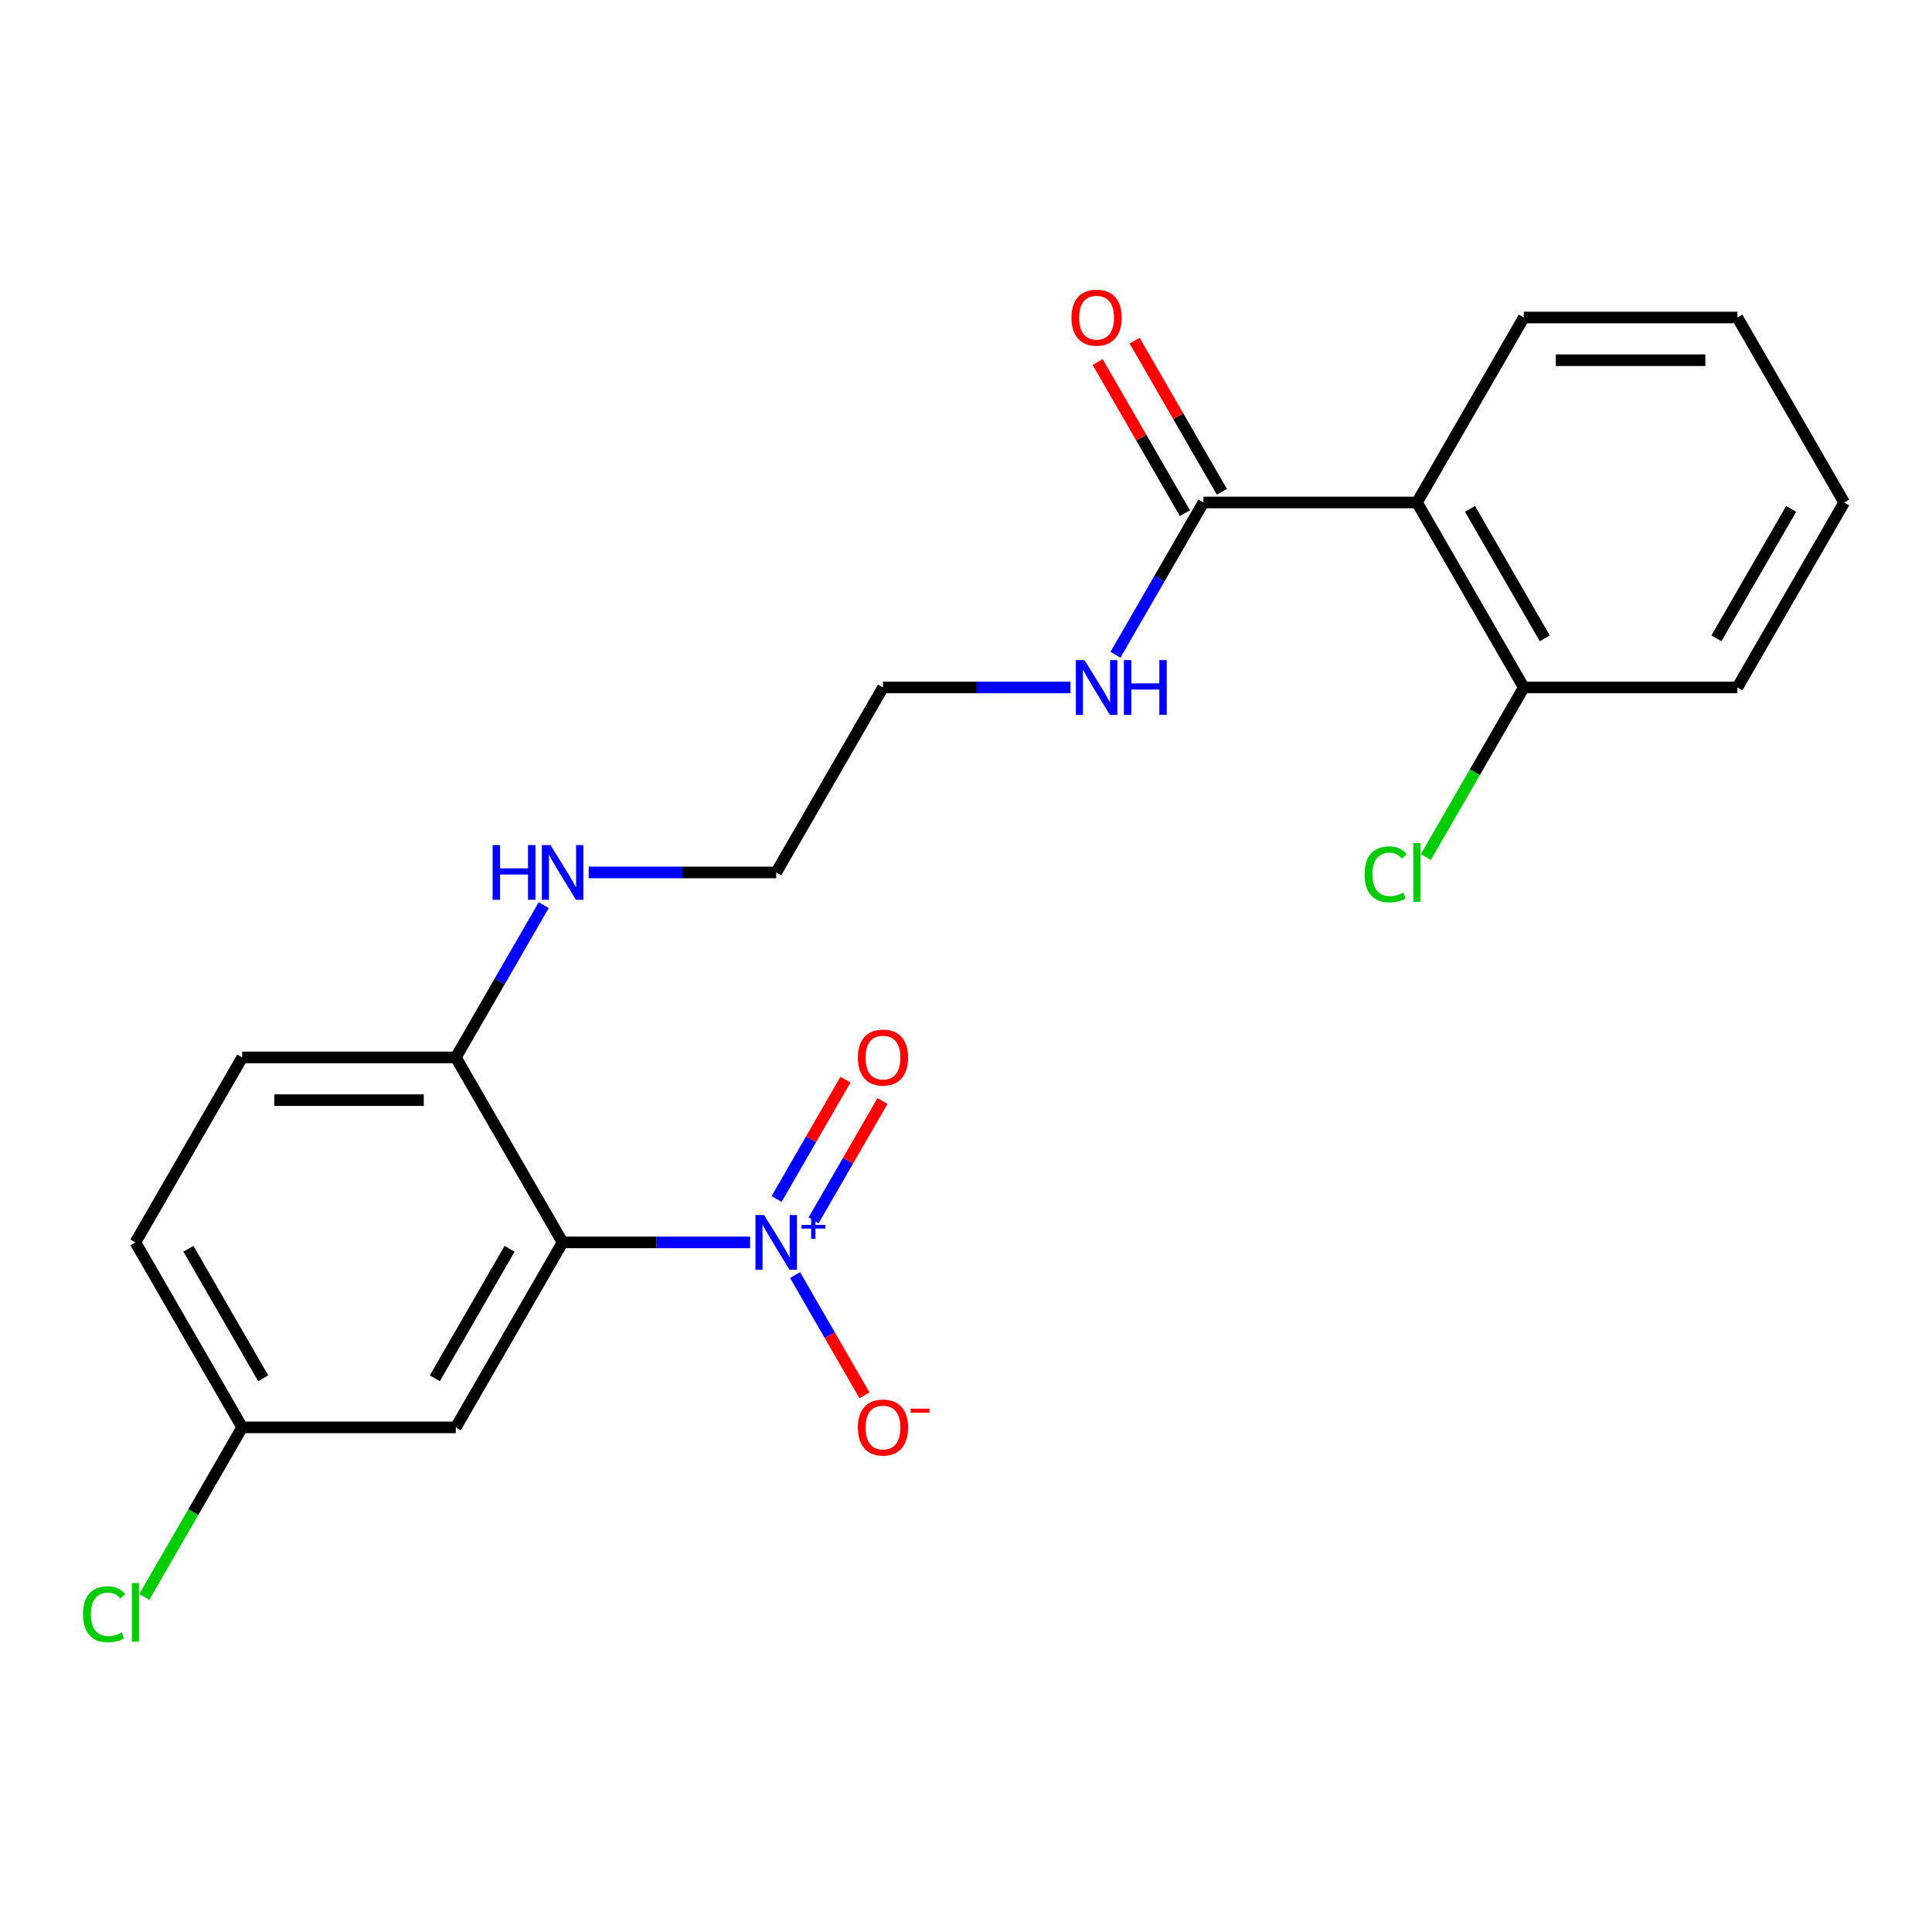 <?xml version='1.0' encoding='iso-8859-1'?>
<svg version='1.1' baseProfile='full'
              xmlns='http://www.w3.org/2000/svg'
                      xmlns:rdkit='http://www.rdkit.org/xml'
                      xmlns:xlink='http://www.w3.org/1999/xlink'
                  xml:space='preserve'
width='1000px' height='1000px' viewBox='0 0 1000 1000'>
<!-- END OF HEADER -->
<rect style='opacity:1.0;fill:#FFFFFF;stroke:none' width='1000' height='1000' x='0' y='0'> </rect>
<path class='bond-0' d='M 388.258,643.063 L 339.731,643.063' style='fill:none;fill-rule:evenodd;stroke:#0000FF;stroke-width:6px;stroke-linecap:butt;stroke-linejoin:miter;stroke-opacity:1' />
<path class='bond-0' d='M 339.731,643.063 L 291.205,643.063' style='fill:none;fill-rule:evenodd;stroke:#000000;stroke-width:6px;stroke-linecap:butt;stroke-linejoin:miter;stroke-opacity:1' />
<path class='bond-5' d='M 411.533,659.987 L 429.496,691.1' style='fill:none;fill-rule:evenodd;stroke:#0000FF;stroke-width:6px;stroke-linecap:butt;stroke-linejoin:miter;stroke-opacity:1' />
<path class='bond-5' d='M 429.496,691.1 L 447.459,722.213' style='fill:none;fill-rule:evenodd;stroke:#FF0000;stroke-width:6px;stroke-linecap:butt;stroke-linejoin:miter;stroke-opacity:1' />
<path class='bond-6' d='M 421.107,631.667 L 438.943,600.774' style='fill:none;fill-rule:evenodd;stroke:#0000FF;stroke-width:6px;stroke-linecap:butt;stroke-linejoin:miter;stroke-opacity:1' />
<path class='bond-6' d='M 438.943,600.774 L 456.779,569.882' style='fill:none;fill-rule:evenodd;stroke:#FF0000;stroke-width:6px;stroke-linecap:butt;stroke-linejoin:miter;stroke-opacity:1' />
<path class='bond-6' d='M 401.958,620.612 L 419.794,589.719' style='fill:none;fill-rule:evenodd;stroke:#0000FF;stroke-width:6px;stroke-linecap:butt;stroke-linejoin:miter;stroke-opacity:1' />
<path class='bond-6' d='M 419.794,589.719 L 437.63,558.826' style='fill:none;fill-rule:evenodd;stroke:#FF0000;stroke-width:6px;stroke-linecap:butt;stroke-linejoin:miter;stroke-opacity:1' />
<path class='bond-3' d='M 291.205,643.063 L 235.927,738.808' style='fill:none;fill-rule:evenodd;stroke:#000000;stroke-width:6px;stroke-linecap:butt;stroke-linejoin:miter;stroke-opacity:1' />
<path class='bond-3' d='M 263.764,646.369 L 225.069,713.391' style='fill:none;fill-rule:evenodd;stroke:#000000;stroke-width:6px;stroke-linecap:butt;stroke-linejoin:miter;stroke-opacity:1' />
<path class='bond-4' d='M 291.205,643.063 L 235.927,547.318' style='fill:none;fill-rule:evenodd;stroke:#000000;stroke-width:6px;stroke-linecap:butt;stroke-linejoin:miter;stroke-opacity:1' />
<path class='bond-1' d='M 733.432,260.083 L 622.875,260.083' style='fill:none;fill-rule:evenodd;stroke:#000000;stroke-width:6px;stroke-linecap:butt;stroke-linejoin:miter;stroke-opacity:1' />
<path class='bond-7' d='M 733.432,260.083 L 788.71,355.828' style='fill:none;fill-rule:evenodd;stroke:#000000;stroke-width:6px;stroke-linecap:butt;stroke-linejoin:miter;stroke-opacity:1' />
<path class='bond-7' d='M 760.873,263.39 L 799.568,330.411' style='fill:none;fill-rule:evenodd;stroke:#000000;stroke-width:6px;stroke-linecap:butt;stroke-linejoin:miter;stroke-opacity:1' />
<path class='bond-16' d='M 733.432,260.083 L 788.71,164.339' style='fill:none;fill-rule:evenodd;stroke:#000000;stroke-width:6px;stroke-linecap:butt;stroke-linejoin:miter;stroke-opacity:1' />
<path class='bond-2' d='M 622.875,260.083 L 600.122,299.494' style='fill:none;fill-rule:evenodd;stroke:#000000;stroke-width:6px;stroke-linecap:butt;stroke-linejoin:miter;stroke-opacity:1' />
<path class='bond-2' d='M 600.122,299.494 L 577.368,338.905' style='fill:none;fill-rule:evenodd;stroke:#0000FF;stroke-width:6px;stroke-linecap:butt;stroke-linejoin:miter;stroke-opacity:1' />
<path class='bond-8' d='M 632.45,254.556 L 609.869,215.445' style='fill:none;fill-rule:evenodd;stroke:#000000;stroke-width:6px;stroke-linecap:butt;stroke-linejoin:miter;stroke-opacity:1' />
<path class='bond-8' d='M 609.869,215.445 L 587.289,176.335' style='fill:none;fill-rule:evenodd;stroke:#FF0000;stroke-width:6px;stroke-linecap:butt;stroke-linejoin:miter;stroke-opacity:1' />
<path class='bond-8' d='M 613.301,265.611 L 590.72,226.501' style='fill:none;fill-rule:evenodd;stroke:#000000;stroke-width:6px;stroke-linecap:butt;stroke-linejoin:miter;stroke-opacity:1' />
<path class='bond-8' d='M 590.72,226.501 L 568.14,187.39' style='fill:none;fill-rule:evenodd;stroke:#FF0000;stroke-width:6px;stroke-linecap:butt;stroke-linejoin:miter;stroke-opacity:1' />
<path class='bond-11' d='M 235.927,738.808 L 125.37,738.808' style='fill:none;fill-rule:evenodd;stroke:#000000;stroke-width:6px;stroke-linecap:butt;stroke-linejoin:miter;stroke-opacity:1' />
<path class='bond-10' d='M 235.927,547.318 L 125.37,547.318' style='fill:none;fill-rule:evenodd;stroke:#000000;stroke-width:6px;stroke-linecap:butt;stroke-linejoin:miter;stroke-opacity:1' />
<path class='bond-10' d='M 219.343,569.43 L 141.953,569.43' style='fill:none;fill-rule:evenodd;stroke:#000000;stroke-width:6px;stroke-linecap:butt;stroke-linejoin:miter;stroke-opacity:1' />
<path class='bond-12' d='M 235.927,547.318 L 258.68,507.908' style='fill:none;fill-rule:evenodd;stroke:#000000;stroke-width:6px;stroke-linecap:butt;stroke-linejoin:miter;stroke-opacity:1' />
<path class='bond-12' d='M 258.68,507.908 L 281.434,468.497' style='fill:none;fill-rule:evenodd;stroke:#0000FF;stroke-width:6px;stroke-linecap:butt;stroke-linejoin:miter;stroke-opacity:1' />
<path class='bond-13' d='M 788.71,355.828 L 763.373,399.714' style='fill:none;fill-rule:evenodd;stroke:#000000;stroke-width:6px;stroke-linecap:butt;stroke-linejoin:miter;stroke-opacity:1' />
<path class='bond-13' d='M 763.373,399.714 L 738.036,443.599' style='fill:none;fill-rule:evenodd;stroke:#00CC00;stroke-width:6px;stroke-linecap:butt;stroke-linejoin:miter;stroke-opacity:1' />
<path class='bond-17' d='M 788.71,355.828 L 899.267,355.828' style='fill:none;fill-rule:evenodd;stroke:#000000;stroke-width:6px;stroke-linecap:butt;stroke-linejoin:miter;stroke-opacity:1' />
<path class='bond-9' d='M 554.093,355.828 L 505.566,355.828' style='fill:none;fill-rule:evenodd;stroke:#0000FF;stroke-width:6px;stroke-linecap:butt;stroke-linejoin:miter;stroke-opacity:1' />
<path class='bond-9' d='M 505.566,355.828 L 457.04,355.828' style='fill:none;fill-rule:evenodd;stroke:#000000;stroke-width:6px;stroke-linecap:butt;stroke-linejoin:miter;stroke-opacity:1' />
<path class='bond-14' d='M 125.37,547.318 L 70.091,643.063' style='fill:none;fill-rule:evenodd;stroke:#000000;stroke-width:6px;stroke-linecap:butt;stroke-linejoin:miter;stroke-opacity:1' />
<path class='bond-15' d='M 125.37,738.808 L 100.033,782.694' style='fill:none;fill-rule:evenodd;stroke:#000000;stroke-width:6px;stroke-linecap:butt;stroke-linejoin:miter;stroke-opacity:1' />
<path class='bond-15' d='M 100.033,782.694 L 74.695,826.579' style='fill:none;fill-rule:evenodd;stroke:#00CC00;stroke-width:6px;stroke-linecap:butt;stroke-linejoin:miter;stroke-opacity:1' />
<path class='bond-22' d='M 125.37,738.808 L 70.091,643.063' style='fill:none;fill-rule:evenodd;stroke:#000000;stroke-width:6px;stroke-linecap:butt;stroke-linejoin:miter;stroke-opacity:1' />
<path class='bond-22' d='M 136.227,713.391 L 97.532,646.369' style='fill:none;fill-rule:evenodd;stroke:#000000;stroke-width:6px;stroke-linecap:butt;stroke-linejoin:miter;stroke-opacity:1' />
<path class='bond-19' d='M 304.709,451.573 L 353.235,451.573' style='fill:none;fill-rule:evenodd;stroke:#0000FF;stroke-width:6px;stroke-linecap:butt;stroke-linejoin:miter;stroke-opacity:1' />
<path class='bond-19' d='M 353.235,451.573 L 401.762,451.573' style='fill:none;fill-rule:evenodd;stroke:#000000;stroke-width:6px;stroke-linecap:butt;stroke-linejoin:miter;stroke-opacity:1' />
<path class='bond-20' d='M 788.71,164.339 L 899.267,164.339' style='fill:none;fill-rule:evenodd;stroke:#000000;stroke-width:6px;stroke-linecap:butt;stroke-linejoin:miter;stroke-opacity:1' />
<path class='bond-20' d='M 805.294,186.45 L 882.684,186.45' style='fill:none;fill-rule:evenodd;stroke:#000000;stroke-width:6px;stroke-linecap:butt;stroke-linejoin:miter;stroke-opacity:1' />
<path class='bond-23' d='M 899.267,355.828 L 954.545,260.083' style='fill:none;fill-rule:evenodd;stroke:#000000;stroke-width:6px;stroke-linecap:butt;stroke-linejoin:miter;stroke-opacity:1' />
<path class='bond-23' d='M 888.41,330.411 L 927.105,263.39' style='fill:none;fill-rule:evenodd;stroke:#000000;stroke-width:6px;stroke-linecap:butt;stroke-linejoin:miter;stroke-opacity:1' />
<path class='bond-18' d='M 457.04,355.828 L 401.762,451.573' style='fill:none;fill-rule:evenodd;stroke:#000000;stroke-width:6px;stroke-linecap:butt;stroke-linejoin:miter;stroke-opacity:1' />
<path class='bond-21' d='M 899.267,164.339 L 954.545,260.083' style='fill:none;fill-rule:evenodd;stroke:#000000;stroke-width:6px;stroke-linecap:butt;stroke-linejoin:miter;stroke-opacity:1' />
<path  class='atom-0' d='M 395.502 628.903
L 404.782 643.903
Q 405.702 645.383, 407.182 648.063
Q 408.662 650.743, 408.742 650.903
L 408.742 628.903
L 412.502 628.903
L 412.502 657.223
L 408.622 657.223
L 398.662 640.823
Q 397.502 638.903, 396.262 636.703
Q 395.062 634.503, 394.702 633.823
L 394.702 657.223
L 391.022 657.223
L 391.022 628.903
L 395.502 628.903
' fill='#0000FF'/>
<path  class='atom-0' d='M 414.878 634.008
L 419.867 634.008
L 419.867 628.754
L 422.085 628.754
L 422.085 634.008
L 427.207 634.008
L 427.207 635.909
L 422.085 635.909
L 422.085 641.189
L 419.867 641.189
L 419.867 635.909
L 414.878 635.909
L 414.878 634.008
' fill='#0000FF'/>
<path  class='atom-6' d='M 444.04 738.888
Q 444.04 732.088, 447.4 728.288
Q 450.76 724.488, 457.04 724.488
Q 463.32 724.488, 466.68 728.288
Q 470.04 732.088, 470.04 738.888
Q 470.04 745.768, 466.64 749.688
Q 463.24 753.568, 457.04 753.568
Q 450.8 753.568, 447.4 749.688
Q 444.04 745.808, 444.04 738.888
M 457.04 750.368
Q 461.36 750.368, 463.68 747.488
Q 466.04 744.568, 466.04 738.888
Q 466.04 733.328, 463.68 730.528
Q 461.36 727.688, 457.04 727.688
Q 452.72 727.688, 450.36 730.488
Q 448.04 733.288, 448.04 738.888
Q 448.04 744.608, 450.36 747.488
Q 452.72 750.368, 457.04 750.368
' fill='#FF0000'/>
<path  class='atom-6' d='M 471.36 729.111
L 481.049 729.111
L 481.049 731.223
L 471.36 731.223
L 471.36 729.111
' fill='#FF0000'/>
<path  class='atom-7' d='M 444.04 547.398
Q 444.04 540.598, 447.4 536.798
Q 450.76 532.998, 457.04 532.998
Q 463.32 532.998, 466.68 536.798
Q 470.04 540.598, 470.04 547.398
Q 470.04 554.278, 466.64 558.198
Q 463.24 562.078, 457.04 562.078
Q 450.8 562.078, 447.4 558.198
Q 444.04 554.318, 444.04 547.398
M 457.04 558.878
Q 461.36 558.878, 463.68 555.998
Q 466.04 553.078, 466.04 547.398
Q 466.04 541.838, 463.68 539.038
Q 461.36 536.198, 457.04 536.198
Q 452.72 536.198, 450.36 538.998
Q 448.04 541.798, 448.04 547.398
Q 448.04 553.118, 450.36 555.998
Q 452.72 558.878, 457.04 558.878
' fill='#FF0000'/>
<path  class='atom-9' d='M 554.597 164.419
Q 554.597 157.619, 557.957 153.819
Q 561.317 150.019, 567.597 150.019
Q 573.877 150.019, 577.237 153.819
Q 580.597 157.619, 580.597 164.419
Q 580.597 171.299, 577.197 175.219
Q 573.797 179.099, 567.597 179.099
Q 561.357 179.099, 557.957 175.219
Q 554.597 171.339, 554.597 164.419
M 567.597 175.899
Q 571.917 175.899, 574.237 173.019
Q 576.597 170.099, 576.597 164.419
Q 576.597 158.859, 574.237 156.059
Q 571.917 153.219, 567.597 153.219
Q 563.277 153.219, 560.917 156.019
Q 558.597 158.819, 558.597 164.419
Q 558.597 170.139, 560.917 173.019
Q 563.277 175.899, 567.597 175.899
' fill='#FF0000'/>
<path  class='atom-10' d='M 561.337 341.668
L 570.617 356.668
Q 571.537 358.148, 573.017 360.828
Q 574.497 363.508, 574.577 363.668
L 574.577 341.668
L 578.337 341.668
L 578.337 369.988
L 574.457 369.988
L 564.497 353.588
Q 563.337 351.668, 562.097 349.468
Q 560.897 347.268, 560.537 346.588
L 560.537 369.988
L 556.857 369.988
L 556.857 341.668
L 561.337 341.668
' fill='#0000FF'/>
<path  class='atom-10' d='M 581.737 341.668
L 585.577 341.668
L 585.577 353.708
L 600.057 353.708
L 600.057 341.668
L 603.897 341.668
L 603.897 369.988
L 600.057 369.988
L 600.057 356.908
L 585.577 356.908
L 585.577 369.988
L 581.737 369.988
L 581.737 341.668
' fill='#0000FF'/>
<path  class='atom-13' d='M 254.985 437.413
L 258.825 437.413
L 258.825 449.453
L 273.305 449.453
L 273.305 437.413
L 277.145 437.413
L 277.145 465.733
L 273.305 465.733
L 273.305 452.653
L 258.825 452.653
L 258.825 465.733
L 254.985 465.733
L 254.985 437.413
' fill='#0000FF'/>
<path  class='atom-13' d='M 284.945 437.413
L 294.225 452.413
Q 295.145 453.893, 296.625 456.573
Q 298.105 459.253, 298.185 459.413
L 298.185 437.413
L 301.945 437.413
L 301.945 465.733
L 298.065 465.733
L 288.105 449.333
Q 286.945 447.413, 285.705 445.213
Q 284.505 443.013, 284.145 442.333
L 284.145 465.733
L 280.465 465.733
L 280.465 437.413
L 284.945 437.413
' fill='#0000FF'/>
<path  class='atom-14' d='M 706.312 452.553
Q 706.312 445.513, 709.592 441.833
Q 712.912 438.113, 719.192 438.113
Q 725.032 438.113, 728.152 442.233
L 725.512 444.393
Q 723.232 441.393, 719.192 441.393
Q 714.912 441.393, 712.632 444.273
Q 710.392 447.113, 710.392 452.553
Q 710.392 458.153, 712.712 461.033
Q 715.072 463.913, 719.632 463.913
Q 722.752 463.913, 726.392 462.033
L 727.512 465.033
Q 726.032 465.993, 723.792 466.553
Q 721.552 467.113, 719.072 467.113
Q 712.912 467.113, 709.592 463.353
Q 706.312 459.593, 706.312 452.553
' fill='#00CC00'/>
<path  class='atom-14' d='M 731.592 436.393
L 735.272 436.393
L 735.272 466.753
L 731.592 466.753
L 731.592 436.393
' fill='#00CC00'/>
<path  class='atom-16' d='M 42.971 835.533
Q 42.971 828.493, 46.251 824.813
Q 49.571 821.093, 55.851 821.093
Q 61.691 821.093, 64.811 825.213
L 62.171 827.373
Q 59.891 824.373, 55.851 824.373
Q 51.571 824.373, 49.291 827.253
Q 47.051 830.093, 47.051 835.533
Q 47.051 841.133, 49.371 844.013
Q 51.731 846.893, 56.291 846.893
Q 59.411 846.893, 63.051 845.013
L 64.171 848.013
Q 62.691 848.973, 60.451 849.533
Q 58.211 850.093, 55.731 850.093
Q 49.571 850.093, 46.251 846.333
Q 42.971 842.573, 42.971 835.533
' fill='#00CC00'/>
<path  class='atom-16' d='M 68.251 819.373
L 71.931 819.373
L 71.931 849.733
L 68.251 849.733
L 68.251 819.373
' fill='#00CC00'/>
</svg>
